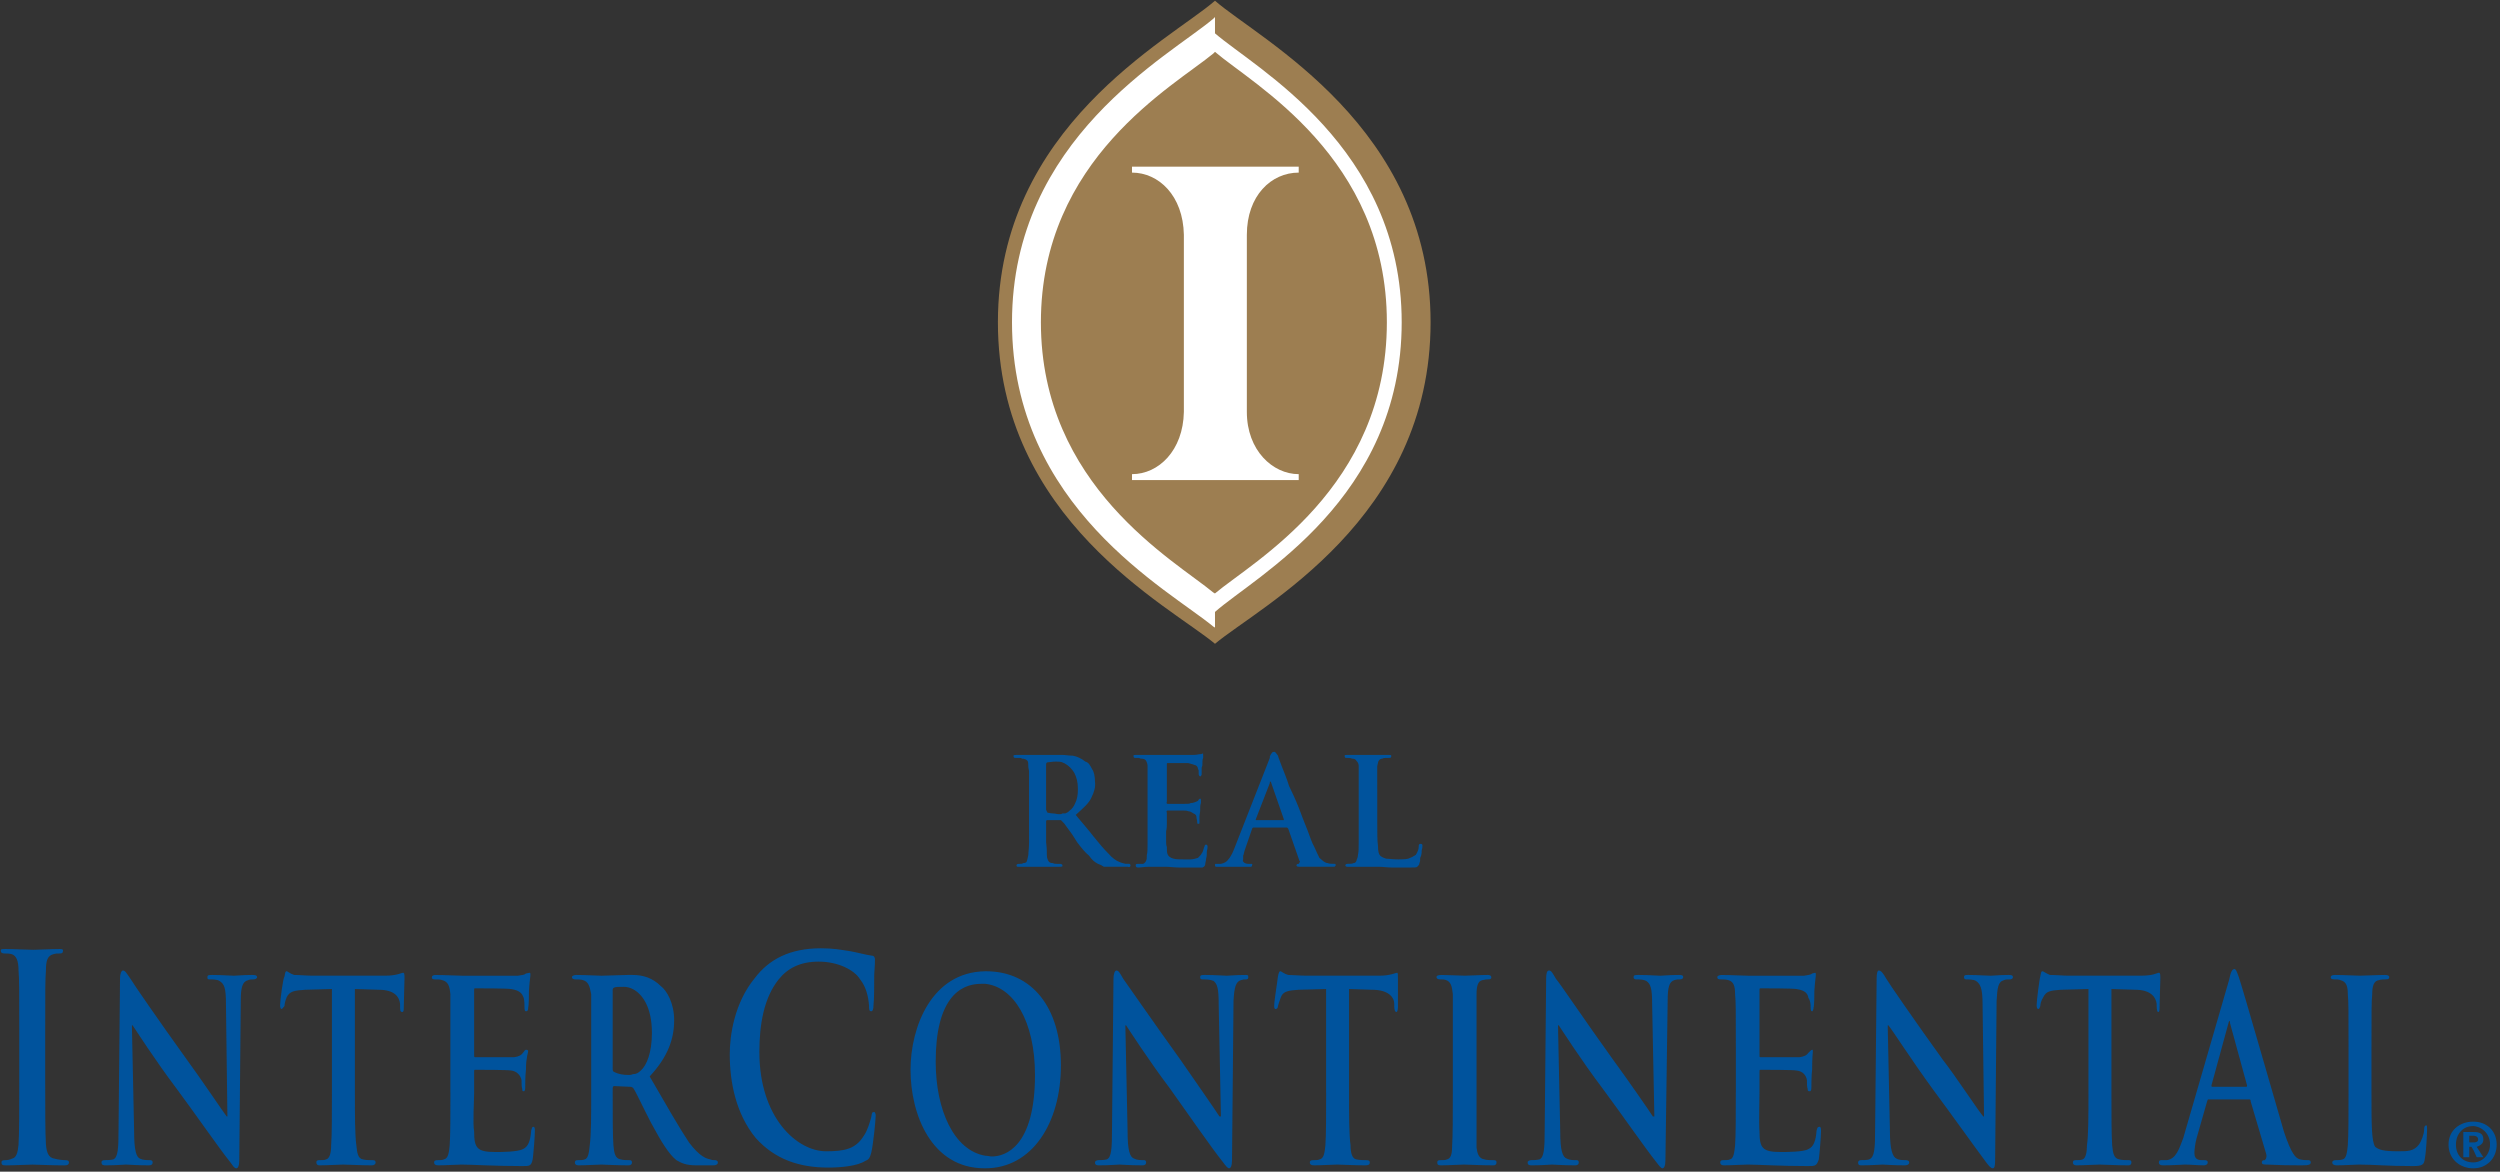 <svg xmlns="http://www.w3.org/2000/svg" xmlns:xlink="http://www.w3.org/1999/xlink" xmlns:serif="http://www.serif.com/" width="100%" height="100%" viewBox="0 0 399 187" xml:space="preserve" style="fill-rule:evenodd;clip-rule:evenodd;stroke-linejoin:round;stroke-miterlimit:1.414;"><rect x="0" y="0" width="399" height="187" fill="#333333" stroke="none"/>    <g transform="matrix(1,0,0,1,-33206.4,-19735.1)">        <g transform="matrix(5.556,0,0,5.556,31570.9,18602.4)">            <g transform="matrix(1,0,0,1,358.977,233.089)">                <path d="M0,2.362C0.022,2.362 0.043,2.362 0.043,2.426L0.49,3.937C0.511,4.043 0.468,4.086 0.447,4.107C0.383,4.107 0.362,4.128 0.362,4.171C0.362,4.234 0.426,4.234 0.511,4.234C0.844,4.25 1.178,4.258 1.511,4.256C1.724,4.256 1.766,4.234 1.766,4.171C1.766,4.128 1.745,4.107 1.703,4.107C1.618,4.107 1.554,4.107 1.469,4.086C1.341,4.064 1.214,3.937 1,3.298C0.682,2.213 -0.17,-0.767 -0.298,-1.15C-0.361,-1.32 -0.382,-1.383 -0.425,-1.383C-0.489,-1.383 -0.532,-1.299 -0.574,-1.086L-0.574,0.106C-0.552,0.106 -0.552,0.148 -0.552,0.17L-0.063,1.957C-0.063,1.979 -0.063,2 -0.085,2L-0.574,2L-0.574,2.362L0,2.362ZM-0.574,-1.085L-1.894,3.469C-2.021,3.809 -2.106,4.065 -2.362,4.107L-2.532,4.107C-2.575,4.107 -2.595,4.128 -2.595,4.171C-2.595,4.234 -2.553,4.256 -2.468,4.256C-2.192,4.256 -1.915,4.234 -1.851,4.234C-1.681,4.234 -1.468,4.256 -1.298,4.256C-1.255,4.256 -1.192,4.234 -1.192,4.171C-1.192,4.128 -1.212,4.107 -1.298,4.107L-1.361,4.107C-1.532,4.107 -1.574,4.022 -1.574,3.894C-1.574,3.809 -1.553,3.618 -1.51,3.469L-1.212,2.426C-1.192,2.362 -1.192,2.362 -1.17,2.362L-0.574,2.362L-0.574,2L-1.063,2C-1.085,2 -1.085,1.979 -1.085,1.958L-0.596,0.17C-0.596,0.149 -0.574,0.106 -0.574,0.106L-0.574,-1.085ZM-32.284,0.234L-32.263,0.234C-32.178,0.361 -31.603,1.255 -31.007,2.043C-30.475,2.788 -29.815,3.746 -29.475,4.171C-29.411,4.257 -29.347,4.341 -29.305,4.341C-29.262,4.341 -29.22,4.278 -29.22,4.107L-29.177,-0.468C-29.156,-0.851 -29.114,-1.021 -28.964,-1.064C-28.901,-1.085 -28.88,-1.085 -28.816,-1.085C-28.773,-1.085 -28.752,-1.107 -28.752,-1.149C-28.752,-1.213 -28.773,-1.213 -28.837,-1.213C-29.113,-1.213 -29.305,-1.191 -29.369,-1.191C-29.453,-1.191 -29.709,-1.213 -29.986,-1.213C-30.092,-1.213 -30.135,-1.213 -30.135,-1.149C-30.135,-1.107 -30.114,-1.085 -30.071,-1.085C-29.964,-1.085 -29.858,-1.085 -29.752,-1.043C-29.645,-0.958 -29.603,-0.83 -29.603,-0.383L-29.539,2.852L-29.581,2.852C-29.645,2.745 -30.369,1.702 -30.709,1.213C-31.475,0.149 -32.284,-1.022 -32.348,-1.107C-32.433,-1.256 -32.475,-1.341 -32.54,-1.341C-32.582,-1.341 -32.625,-1.256 -32.625,-1.107L-32.667,3.192C-32.667,3.809 -32.688,4.022 -32.816,4.085C-32.901,4.106 -32.986,4.106 -33.05,4.106C-33.093,4.106 -33.156,4.128 -33.156,4.17C-33.156,4.256 -33.093,4.256 -33.029,4.256C-32.752,4.256 -32.497,4.234 -32.454,4.234C-32.369,4.234 -32.157,4.256 -31.795,4.256C-31.731,4.256 -31.688,4.234 -31.688,4.17C-31.688,4.128 -31.709,4.106 -31.752,4.106C-31.858,4.106 -31.944,4.106 -32.029,4.064C-32.156,4.022 -32.22,3.83 -32.22,3.276L-32.284,0.234ZM-26.516,2.171C-26.516,2.809 -26.516,3.383 -26.538,3.681C-26.559,3.894 -26.581,4.064 -26.708,4.086C-26.751,4.107 -26.814,4.107 -26.878,4.107C-26.963,4.107 -26.985,4.128 -26.985,4.171C-26.985,4.234 -26.942,4.256 -26.858,4.256C-26.666,4.256 -26.325,4.234 -26.198,4.234C-26.049,4.234 -25.73,4.256 -25.39,4.256C-25.304,4.256 -25.262,4.234 -25.262,4.171C-25.262,4.128 -25.283,4.107 -25.368,4.107C-25.432,4.107 -25.539,4.107 -25.645,4.086C-25.773,4.064 -25.815,3.894 -25.815,3.681C-25.858,3.383 -25.858,2.809 -25.858,2.171L-25.858,-0.809L-25.199,-0.788C-24.731,-0.788 -24.56,-0.575 -24.56,-0.383L-24.56,-0.32C-24.56,-0.213 -24.539,-0.149 -24.496,-0.149C-24.475,-0.149 -24.454,-0.213 -24.454,-0.277L-24.454,-1.107C-24.454,-1.213 -24.454,-1.277 -24.475,-1.277C-24.518,-1.277 -24.667,-1.192 -24.986,-1.192L-27.072,-1.192C-27.263,-1.192 -27.475,-1.213 -27.603,-1.213C-27.753,-1.256 -27.795,-1.32 -27.837,-1.32C-27.859,-1.32 -27.88,-1.277 -27.901,-1.171C-27.901,-1.128 -28.008,-0.468 -28.008,-0.341C-28.008,-0.278 -28.008,-0.235 -27.965,-0.235C-27.922,-0.235 -27.901,-0.277 -27.901,-0.32C-27.88,-0.383 -27.858,-0.468 -27.816,-0.575C-27.753,-0.745 -27.603,-0.767 -27.306,-0.788L-26.517,-0.809L-26.517,2.171L-26.516,2.171ZM-22.877,2.171C-22.877,2.852 -22.877,3.405 -22.899,3.745C-22.899,3.937 -22.941,4.064 -23.048,4.086C-23.09,4.107 -23.154,4.107 -23.239,4.107C-23.303,4.107 -23.324,4.128 -23.324,4.171C-23.324,4.234 -23.303,4.256 -23.218,4.256C-23.005,4.256 -22.665,4.234 -22.559,4.234C-22.41,4.234 -22.09,4.256 -21.707,4.256C-21.664,4.256 -21.622,4.234 -21.622,4.171C-21.622,4.128 -21.643,4.107 -21.707,4.107C-21.792,4.107 -21.899,4.107 -21.963,4.086C-22.132,4.064 -22.175,3.915 -22.196,3.745L-22.196,0.894L-22.196,-0.66C-22.196,-0.894 -22.154,-1.043 -22.026,-1.064C-21.941,-1.086 -21.899,-1.086 -21.856,-1.086C-21.792,-1.086 -21.771,-1.107 -21.771,-1.15C-21.771,-1.192 -21.813,-1.213 -21.877,-1.213C-22.09,-1.213 -22.388,-1.192 -22.537,-1.192C-22.664,-1.192 -23.005,-1.213 -23.197,-1.213C-23.303,-1.213 -23.346,-1.192 -23.346,-1.15C-23.346,-1.107 -23.303,-1.086 -23.239,-1.086C-23.175,-1.086 -23.111,-1.086 -23.069,-1.064C-22.941,-1.022 -22.899,-0.894 -22.877,-0.66L-22.877,2.171ZM-19.856,0.234L-19.834,0.234C-19.749,0.361 -19.175,1.255 -18.579,2.043C-18.025,2.788 -17.365,3.746 -17.025,4.171C-16.961,4.257 -16.897,4.341 -16.854,4.341C-16.812,4.341 -16.77,4.278 -16.77,4.107L-16.706,-0.468C-16.706,-0.851 -16.663,-1.021 -16.514,-1.064C-16.45,-1.085 -16.408,-1.085 -16.365,-1.085C-16.302,-1.085 -16.259,-1.107 -16.259,-1.149C-16.259,-1.213 -16.323,-1.213 -16.386,-1.213C-16.663,-1.213 -16.854,-1.191 -16.919,-1.191C-17.003,-1.191 -17.259,-1.213 -17.536,-1.213C-17.642,-1.213 -17.684,-1.213 -17.684,-1.149C-17.684,-1.107 -17.663,-1.085 -17.599,-1.085C-17.514,-1.085 -17.408,-1.085 -17.323,-1.043C-17.195,-0.958 -17.152,-0.83 -17.152,-0.383L-17.088,2.852L-17.131,2.852C-17.195,2.745 -17.919,1.702 -18.28,1.213C-19.046,0.149 -19.834,-1.022 -19.919,-1.107C-20.004,-1.256 -20.047,-1.341 -20.111,-1.341C-20.175,-1.341 -20.196,-1.256 -20.196,-1.107L-20.238,3.192C-20.238,3.809 -20.26,4.022 -20.387,4.085C-20.472,4.106 -20.558,4.106 -20.621,4.106C-20.664,4.106 -20.728,4.128 -20.728,4.17C-20.728,4.256 -20.664,4.256 -20.6,4.256C-20.323,4.256 -20.068,4.234 -20.026,4.234C-19.94,4.234 -19.728,4.256 -19.366,4.256C-19.302,4.256 -19.26,4.234 -19.26,4.17C-19.26,4.128 -19.281,4.106 -19.324,4.106C-19.43,4.106 -19.515,4.106 -19.6,4.064C-19.727,4.022 -19.792,3.83 -19.792,3.276L-19.856,0.234ZM-14.748,2.171C-14.748,2.809 -14.748,3.383 -14.769,3.681C-14.791,3.894 -14.812,4.064 -14.918,4.086C-14.961,4.107 -15.045,4.107 -15.109,4.107C-15.174,4.107 -15.195,4.128 -15.195,4.171C-15.195,4.234 -15.152,4.256 -15.089,4.256C-14.875,4.256 -14.556,4.234 -14.407,4.234C-14.109,4.234 -13.471,4.277 -12.683,4.277C-12.47,4.277 -12.428,4.277 -12.364,4.085C-12.343,3.936 -12.301,3.425 -12.301,3.277C-12.301,3.213 -12.301,3.149 -12.343,3.149C-12.407,3.149 -12.407,3.192 -12.428,3.256C-12.45,3.554 -12.514,3.724 -12.662,3.788C-12.79,3.873 -13.301,3.873 -13.45,3.873C-13.982,3.873 -14.068,3.767 -14.068,3.277C-14.088,3.065 -14.068,2.384 -14.068,2.171L-14.068,1.575C-14.068,1.532 -14.068,1.511 -14.046,1.511C-13.919,1.511 -13.088,1.511 -13.003,1.532C-12.811,1.553 -12.726,1.681 -12.705,1.809C-12.705,1.915 -12.705,2.001 -12.683,2.064C-12.683,2.107 -12.683,2.128 -12.62,2.128C-12.577,2.128 -12.577,2.043 -12.577,2.001C-12.577,1.958 -12.577,1.66 -12.556,1.511C-12.556,1.15 -12.535,1.022 -12.535,0.979C-12.535,0.936 -12.535,0.937 -12.556,0.937C-12.577,0.937 -12.599,0.958 -12.662,1.022C-12.705,1.086 -12.769,1.128 -12.917,1.15L-14.046,1.15C-14.068,1.15 -14.068,1.128 -14.068,1.064L-14.068,-0.766C-14.068,-0.808 -14.068,-0.829 -14.046,-0.829C-13.919,-0.829 -13.088,-0.829 -13.003,-0.808C-12.726,-0.766 -12.683,-0.659 -12.662,-0.553C-12.599,-0.468 -12.599,-0.34 -12.599,-0.297C-12.599,-0.234 -12.599,-0.17 -12.556,-0.17C-12.535,-0.17 -12.514,-0.234 -12.514,-0.277C-12.492,-0.34 -12.492,-0.659 -12.492,-0.745C-12.47,-1.085 -12.45,-1.149 -12.45,-1.212C-12.45,-1.255 -12.45,-1.276 -12.47,-1.276C-12.492,-1.276 -12.535,-1.255 -12.556,-1.255C-12.599,-1.212 -12.683,-1.212 -12.79,-1.191L-14.386,-1.191C-14.556,-1.191 -14.875,-1.212 -15.152,-1.212C-15.216,-1.212 -15.28,-1.191 -15.28,-1.149C-15.28,-1.106 -15.258,-1.085 -15.173,-1.085C-15.109,-1.085 -15.025,-1.085 -14.96,-1.064C-14.811,-1.021 -14.769,-0.893 -14.769,-0.659C-14.747,-0.426 -14.747,-0.234 -14.747,0.895L-14.747,2.171L-14.748,2.171ZM-10.385,0.234L-10.364,0.234C-10.258,0.361 -9.683,1.255 -9.108,2.043C-8.555,2.788 -7.874,3.746 -7.555,4.171C-7.49,4.257 -7.427,4.341 -7.363,4.341C-7.32,4.341 -7.299,4.278 -7.299,4.107L-7.257,-0.468C-7.235,-0.851 -7.214,-1.021 -7.043,-1.064C-7.001,-1.085 -6.959,-1.085 -6.874,-1.085C-6.831,-1.085 -6.788,-1.107 -6.788,-1.149C-6.788,-1.213 -6.852,-1.213 -6.916,-1.213C-7.172,-1.213 -7.363,-1.191 -7.426,-1.191C-7.555,-1.191 -7.809,-1.213 -8.065,-1.213C-8.15,-1.213 -8.193,-1.213 -8.193,-1.149C-8.193,-1.107 -8.171,-1.085 -8.129,-1.085C-8.065,-1.085 -7.916,-1.085 -7.852,-1.043C-7.724,-0.958 -7.66,-0.83 -7.66,-0.383L-7.618,2.852L-7.639,2.852C-7.745,2.745 -8.427,1.702 -8.809,1.213C-9.576,0.149 -10.384,-1.022 -10.427,-1.107C-10.512,-1.256 -10.575,-1.341 -10.639,-1.341C-10.682,-1.341 -10.703,-1.256 -10.703,-1.107L-10.746,3.192C-10.746,3.809 -10.768,4.022 -10.917,4.085C-10.98,4.106 -11.065,4.106 -11.15,4.106C-11.193,4.106 -11.235,4.128 -11.235,4.17C-11.235,4.256 -11.193,4.256 -11.129,4.256C-10.852,4.256 -10.597,4.234 -10.533,4.234C-10.448,4.234 -10.235,4.256 -9.895,4.256C-9.83,4.256 -9.767,4.234 -9.767,4.17C-9.767,4.128 -9.81,4.106 -9.874,4.106C-9.938,4.106 -10.065,4.106 -10.129,4.064C-10.236,4.022 -10.321,3.83 -10.321,3.276L-10.385,0.234ZM-4.618,2.171C-4.618,2.809 -4.618,3.383 -4.661,3.681C-4.661,3.894 -4.703,4.064 -4.788,4.086C-4.831,4.107 -4.916,4.107 -4.98,4.107C-5.044,4.107 -5.065,4.128 -5.065,4.171C-5.065,4.234 -5.022,4.256 -4.958,4.256C-4.746,4.256 -4.426,4.234 -4.299,4.234C-4.15,4.234 -3.83,4.256 -3.469,4.256C-3.426,4.256 -3.384,4.234 -3.384,4.171C-3.384,4.128 -3.405,4.107 -3.448,4.107C-3.532,4.107 -3.66,4.107 -3.724,4.086C-3.894,4.064 -3.916,3.894 -3.937,3.681C-3.958,3.383 -3.958,2.809 -3.958,2.171L-3.958,-0.809L-3.277,-0.788C-2.83,-0.788 -2.681,-0.575 -2.659,-0.383L-2.659,-0.32C-2.659,-0.213 -2.639,-0.149 -2.617,-0.149C-2.575,-0.149 -2.575,-0.213 -2.575,-0.277C-2.575,-0.468 -2.553,-0.958 -2.553,-1.107C-2.553,-1.213 -2.553,-1.277 -2.595,-1.277C-2.638,-1.277 -2.744,-1.192 -3.106,-1.192L-5.193,-1.192C-5.341,-1.192 -5.554,-1.213 -5.724,-1.213C-5.831,-1.256 -5.916,-1.32 -5.937,-1.32C-5.98,-1.32 -5.98,-1.277 -6.001,-1.171C-6.022,-1.128 -6.107,-0.468 -6.107,-0.341C-6.107,-0.278 -6.086,-0.235 -6.065,-0.235C-6.022,-0.235 -6.022,-0.277 -6.001,-0.32C-6.001,-0.383 -5.979,-0.468 -5.916,-0.575C-5.83,-0.745 -5.724,-0.767 -5.405,-0.788L-4.618,-0.809L-4.618,2.171ZM3.512,0.894C3.512,-0.235 3.512,-0.426 3.533,-0.66C3.533,-0.894 3.576,-1.043 3.725,-1.064C3.788,-1.086 3.853,-1.086 3.917,-1.086C4.001,-1.086 4.023,-1.107 4.023,-1.15C4.023,-1.192 3.98,-1.213 3.896,-1.213C3.683,-1.213 3.321,-1.192 3.172,-1.192C3.045,-1.192 2.725,-1.213 2.469,-1.213C2.385,-1.213 2.342,-1.192 2.342,-1.15C2.342,-1.107 2.364,-1.086 2.449,-1.086C2.513,-1.086 2.576,-1.086 2.619,-1.064C2.789,-1.022 2.832,-0.894 2.832,-0.66C2.853,-0.426 2.853,-0.235 2.853,0.894L2.853,2.171C2.853,2.809 2.853,3.383 2.832,3.681C2.81,3.894 2.789,4.064 2.682,4.086C2.619,4.107 2.555,4.107 2.491,4.107C2.427,4.107 2.385,4.128 2.385,4.171C2.385,4.234 2.448,4.256 2.512,4.256C2.725,4.256 3.045,4.234 3.15,4.234C3.597,4.234 3.938,4.277 4.704,4.277C4.981,4.277 5.024,4.234 5.044,4.064C5.087,3.852 5.108,3.319 5.108,3.256C5.108,3.149 5.108,3.107 5.087,3.107C5.044,3.107 5.024,3.149 5.024,3.234C5.024,3.362 4.938,3.575 4.875,3.66C4.726,3.852 4.555,3.852 4.279,3.852C3.853,3.852 3.725,3.809 3.619,3.724C3.512,3.575 3.512,3.065 3.512,2.171L3.512,0.894ZM-36.115,4.001C-35.753,4.001 -34.88,3.746 -34.88,1.66C-34.88,0.106 -35.497,-0.872 -36.306,-0.958L-36.306,-1.319L-36.285,-1.319C-34.965,-1.319 -34.135,-0.277 -34.135,1.383C-34.135,3.043 -34.965,4.341 -36.306,4.341L-36.306,3.98C-36.242,3.98 -36.178,4.001 -36.115,4.001M-36.306,-0.958L-36.434,-0.958C-37.051,-0.958 -37.732,-0.511 -37.732,1.277C-37.732,2.681 -37.2,3.831 -36.306,3.98L-36.306,4.341L-36.327,4.341C-37.859,4.341 -38.455,2.788 -38.455,1.511C-38.455,0.298 -37.859,-1.299 -36.306,-1.319L-36.306,-0.958ZM-64.057,1.851C-64.057,2.681 -64.057,3.32 -64.078,3.66C-64.099,3.894 -64.142,4.043 -64.27,4.065C-64.33,4.094 -64.395,4.108 -64.461,4.107C-64.547,4.107 -64.568,4.129 -64.568,4.171C-64.568,4.235 -64.547,4.257 -64.44,4.257C-64.206,4.257 -63.823,4.235 -63.674,4.235C-63.525,4.235 -63.142,4.257 -62.759,4.257C-62.674,4.257 -62.631,4.235 -62.631,4.171C-62.631,4.129 -62.652,4.107 -62.738,4.107C-62.823,4.107 -62.972,4.086 -63.036,4.065C-63.227,4.043 -63.27,3.873 -63.291,3.66C-63.312,3.32 -63.312,2.682 -63.312,1.851L-63.312,0.425C-63.312,-0.83 -63.312,-1.064 -63.291,-1.341C-63.291,-1.618 -63.249,-1.767 -63.078,-1.809C-63.014,-1.83 -62.972,-1.83 -62.887,-1.83C-62.823,-1.83 -62.801,-1.851 -62.801,-1.915C-62.801,-1.958 -62.844,-1.958 -62.908,-1.958C-63.142,-1.958 -63.503,-1.936 -63.653,-1.936C-63.823,-1.936 -64.206,-1.958 -64.44,-1.958C-64.547,-1.958 -64.589,-1.958 -64.589,-1.915C-64.589,-1.851 -64.547,-1.83 -64.483,-1.83C-64.418,-1.83 -64.334,-1.83 -64.27,-1.809C-64.142,-1.767 -64.078,-1.617 -64.078,-1.341C-64.057,-1.064 -64.057,-0.83 -64.057,0.425L-64.057,1.851ZM-60.822,0.234L-60.801,0.234C-60.715,0.361 -60.141,1.255 -59.545,2.043C-58.992,2.788 -58.332,3.746 -57.992,4.171C-57.927,4.257 -57.885,4.341 -57.821,4.341C-57.779,4.341 -57.737,4.278 -57.737,4.107L-57.694,-0.468C-57.694,-0.851 -57.652,-1.021 -57.482,-1.064C-57.439,-1.085 -57.396,-1.085 -57.333,-1.085C-57.29,-1.085 -57.226,-1.107 -57.226,-1.149C-57.226,-1.213 -57.311,-1.213 -57.375,-1.213C-57.63,-1.213 -57.822,-1.191 -57.886,-1.191C-57.992,-1.191 -58.248,-1.213 -58.503,-1.213C-58.61,-1.213 -58.652,-1.213 -58.652,-1.149C-58.652,-1.107 -58.652,-1.085 -58.588,-1.085C-58.503,-1.085 -58.375,-1.085 -58.311,-1.043C-58.162,-0.958 -58.12,-0.83 -58.12,-0.383L-58.078,2.852L-58.099,2.852C-58.184,2.745 -58.886,1.702 -59.248,1.213C-60.014,0.149 -60.822,-1.022 -60.865,-1.107C-60.972,-1.256 -61.014,-1.341 -61.078,-1.341C-61.12,-1.341 -61.163,-1.256 -61.163,-1.107L-61.205,3.192C-61.205,3.809 -61.226,4.022 -61.354,4.085C-61.439,4.106 -61.524,4.106 -61.588,4.106C-61.673,4.106 -61.695,4.128 -61.695,4.17C-61.695,4.256 -61.631,4.256 -61.567,4.256C-61.29,4.256 -61.035,4.234 -60.993,4.234C-60.907,4.234 -60.695,4.256 -60.333,4.256C-60.269,4.256 -60.226,4.234 -60.226,4.17C-60.226,4.128 -60.248,4.106 -60.311,4.106C-60.396,4.106 -60.503,4.106 -60.588,4.064C-60.694,4.022 -60.758,3.83 -60.758,3.276L-60.822,0.234ZM-55.076,2.171C-55.076,2.809 -55.076,3.383 -55.098,3.681C-55.098,3.894 -55.14,4.064 -55.246,4.086C-55.289,4.107 -55.353,4.107 -55.438,4.107C-55.502,4.107 -55.523,4.128 -55.523,4.171C-55.523,4.234 -55.481,4.256 -55.438,4.256C-55.204,4.256 -54.863,4.234 -54.757,4.234C-54.587,4.234 -54.268,4.256 -53.927,4.256C-53.885,4.256 -53.821,4.234 -53.821,4.171C-53.821,4.128 -53.842,4.107 -53.906,4.107C-53.991,4.107 -54.097,4.107 -54.182,4.086C-54.331,4.064 -54.352,3.894 -54.374,3.681C-54.416,3.383 -54.416,2.809 -54.416,2.171L-54.416,-0.809L-53.735,-0.788C-53.267,-0.788 -53.14,-0.575 -53.118,-0.383L-53.118,-0.32C-53.118,-0.213 -53.118,-0.149 -53.055,-0.149C-53.012,-0.149 -53.012,-0.213 -53.012,-0.277C-53.012,-0.468 -52.991,-0.958 -52.991,-1.107C-52.991,-1.213 -52.991,-1.277 -53.033,-1.277C-53.076,-1.277 -53.203,-1.192 -53.544,-1.192L-55.63,-1.192C-55.8,-1.192 -56.013,-1.213 -56.161,-1.213C-56.289,-1.256 -56.353,-1.32 -56.374,-1.32C-56.417,-1.32 -56.417,-1.277 -56.438,-1.171C-56.48,-1.128 -56.565,-0.468 -56.565,-0.341C-56.565,-0.278 -56.544,-0.235 -56.523,-0.235C-56.502,-0.235 -56.48,-0.277 -56.438,-0.32C-56.438,-0.383 -56.417,-0.468 -56.374,-0.575C-56.289,-0.745 -56.161,-0.767 -55.842,-0.788L-55.076,-0.809L-55.076,2.171ZM-51.672,2.171C-51.672,2.809 -51.672,3.383 -51.693,3.681C-51.714,3.894 -51.735,4.064 -51.863,4.086C-51.906,4.107 -51.969,4.107 -52.033,4.107C-52.118,4.107 -52.14,4.128 -52.14,4.171C-52.14,4.234 -52.097,4.256 -52.012,4.256C-51.821,4.256 -51.48,4.234 -51.353,4.234C-51.055,4.234 -50.395,4.277 -49.607,4.277C-49.395,4.277 -49.352,4.277 -49.309,4.085C-49.288,3.936 -49.246,3.425 -49.246,3.277C-49.246,3.213 -49.246,3.149 -49.288,3.149C-49.331,3.149 -49.331,3.192 -49.352,3.256C-49.374,3.554 -49.438,3.724 -49.587,3.788C-49.735,3.873 -50.225,3.873 -50.374,3.873C-50.906,3.873 -50.991,3.767 -50.991,3.277C-51.034,3.065 -50.991,2.384 -50.991,2.171L-50.991,1.575C-50.991,1.532 -50.991,1.511 -50.97,1.511C-50.842,1.511 -50.034,1.511 -49.927,1.532C-49.777,1.548 -49.656,1.661 -49.629,1.809C-49.629,1.915 -49.629,2.001 -49.608,2.064C-49.608,2.107 -49.608,2.128 -49.566,2.128C-49.523,2.128 -49.523,2.043 -49.523,2.001C-49.523,1.958 -49.523,1.66 -49.502,1.511C-49.502,1.15 -49.438,1.022 -49.438,0.979C-49.438,0.936 -49.481,0.937 -49.502,0.937C-49.523,0.937 -49.544,0.958 -49.587,1.022C-49.63,1.086 -49.694,1.128 -49.842,1.15L-50.97,1.15C-50.991,1.15 -50.991,1.128 -50.991,1.064L-50.991,-0.766C-50.991,-0.808 -50.991,-0.829 -50.97,-0.829C-50.864,-0.829 -50.034,-0.829 -49.928,-0.808C-49.651,-0.766 -49.608,-0.659 -49.566,-0.553C-49.544,-0.468 -49.544,-0.34 -49.544,-0.297C-49.544,-0.234 -49.544,-0.17 -49.502,-0.17C-49.438,-0.17 -49.438,-0.234 -49.438,-0.277C-49.417,-0.34 -49.417,-0.659 -49.417,-0.745C-49.396,-1.085 -49.374,-1.149 -49.374,-1.212C-49.374,-1.255 -49.374,-1.276 -49.396,-1.276C-49.417,-1.276 -49.481,-1.255 -49.502,-1.255C-49.544,-1.212 -49.609,-1.212 -49.736,-1.191L-51.333,-1.191C-51.481,-1.191 -51.822,-1.212 -52.099,-1.212C-52.162,-1.212 -52.205,-1.191 -52.205,-1.149C-52.205,-1.106 -52.184,-1.085 -52.12,-1.085C-52.035,-1.085 -51.95,-1.085 -51.907,-1.064C-51.737,-1.021 -51.694,-0.893 -51.673,-0.659L-51.673,2.171L-51.672,2.171ZM-46.436,2.022L-46.415,2.043C-46.33,2.171 -46.117,2.639 -45.904,3.043C-45.606,3.596 -45.394,3.937 -45.181,4.107C-45.032,4.192 -44.904,4.256 -44.607,4.256L-44.117,4.256C-44.053,4.256 -43.989,4.234 -43.989,4.171C-43.989,4.128 -44.032,4.107 -44.075,4.107C-44.117,4.107 -44.159,4.107 -44.202,4.086C-44.309,4.064 -44.5,4.022 -44.82,3.596C-45.117,3.149 -45.479,2.511 -45.948,1.702C-45.416,1.128 -45.245,0.617 -45.245,0.084C-45.245,-0.405 -45.458,-0.767 -45.629,-0.894C-45.863,-1.128 -46.139,-1.213 -46.437,-1.213L-46.437,-0.809C-46.182,-0.682 -45.884,-0.32 -45.884,0.447C-45.884,1.021 -46.033,1.383 -46.203,1.532C-46.267,1.595 -46.331,1.638 -46.438,1.638L-46.438,2.022L-46.436,2.022ZM-47.628,2.171C-47.628,2.809 -47.628,3.383 -47.67,3.681C-47.692,3.894 -47.713,4.064 -47.819,4.086C-47.862,4.107 -47.926,4.107 -48.011,4.107C-48.075,4.107 -48.096,4.128 -48.096,4.171C-48.096,4.234 -48.053,4.256 -47.989,4.256C-47.777,4.256 -47.457,4.234 -47.33,4.234C-47.266,4.234 -46.883,4.256 -46.564,4.256C-46.5,4.256 -46.457,4.234 -46.457,4.171C-46.457,4.128 -46.478,4.107 -46.521,4.107C-46.585,4.107 -46.712,4.107 -46.776,4.086C-46.947,4.064 -46.968,3.894 -46.99,3.681C-47.011,3.383 -47.011,2.809 -47.011,2.128L-47.011,2.043C-47.011,2 -46.99,1.979 -46.968,1.979L-46.5,2C-46.479,2 -46.479,2 -46.436,2.022L-46.436,1.639C-46.479,1.66 -46.521,1.66 -46.564,1.66C-46.691,1.66 -46.84,1.639 -46.968,1.575C-47.011,1.553 -47.011,1.533 -47.011,1.447L-47.011,-0.766C-47.011,-0.808 -47.011,-0.829 -46.968,-0.851C-46.926,-0.872 -46.819,-0.872 -46.692,-0.872C-46.606,-0.872 -46.521,-0.851 -46.436,-0.809L-46.436,-1.213L-46.585,-1.213C-46.755,-1.213 -47.16,-1.191 -47.33,-1.191C-47.457,-1.191 -47.777,-1.213 -48.053,-1.213C-48.117,-1.213 -48.181,-1.191 -48.181,-1.149C-48.181,-1.107 -48.139,-1.085 -48.075,-1.085C-48.011,-1.085 -47.926,-1.085 -47.862,-1.064C-47.713,-1.022 -47.67,-0.894 -47.628,-0.66L-47.628,2.171ZM-40.818,4.32C-40.456,4.32 -39.988,4.278 -39.754,4.128C-39.647,4.086 -39.626,4.043 -39.583,3.894C-39.52,3.618 -39.456,2.937 -39.456,2.83C-39.456,2.767 -39.477,2.724 -39.499,2.724C-39.563,2.724 -39.563,2.745 -39.583,2.873C-39.626,3.022 -39.69,3.256 -39.796,3.405C-40.03,3.788 -40.349,3.852 -40.882,3.852C-41.711,3.852 -42.797,2.894 -42.797,1.001C-42.797,0.213 -42.669,-0.553 -42.243,-1.085C-41.988,-1.404 -41.626,-1.596 -41.094,-1.596C-40.541,-1.596 -40.073,-1.362 -39.902,-1.085C-39.732,-0.872 -39.668,-0.596 -39.647,-0.34C-39.647,-0.234 -39.647,-0.17 -39.583,-0.17C-39.541,-0.17 -39.519,-0.234 -39.519,-0.34C-39.498,-0.51 -39.498,-0.936 -39.498,-1.213C-39.477,-1.511 -39.477,-1.596 -39.477,-1.66C-39.477,-1.702 -39.498,-1.767 -39.562,-1.767C-39.732,-1.788 -39.945,-1.851 -40.179,-1.894C-40.456,-1.937 -40.669,-1.979 -41.031,-1.979C-41.924,-1.979 -42.52,-1.66 -42.925,-1.128C-43.521,-0.404 -43.648,0.532 -43.648,1.064C-43.648,1.852 -43.478,2.767 -42.903,3.469C-42.35,4.086 -41.648,4.32 -40.818,4.32M6.448,3.831L6.534,4.022L6.725,4.022L6.534,3.725C6.64,3.682 6.725,3.64 6.725,3.512C6.725,3.342 6.619,3.299 6.448,3.299L6.448,3.406C6.491,3.406 6.576,3.427 6.576,3.512C6.576,3.576 6.512,3.598 6.448,3.598L6.448,3.831ZM6.448,4.341L6.448,4.171C6.683,4.171 6.917,3.959 6.917,3.66C6.926,3.387 6.721,3.154 6.448,3.128L6.448,3.001C6.789,3.001 7.108,3.235 7.108,3.66C7.108,4.086 6.789,4.341 6.448,4.341M6.321,3.724L6.385,3.724L6.448,3.831L6.448,3.597L6.321,3.597L6.321,3.405L6.448,3.405L6.448,3.299L6.15,3.299L6.15,4.022L6.321,4.022L6.321,3.724ZM6.448,3.001L6.448,3.128L6.427,3.128C6.15,3.128 5.938,3.341 5.938,3.66C5.938,3.98 6.15,4.171 6.427,4.171L6.448,4.171L6.448,4.341L6.427,4.341C6.065,4.341 5.725,4.086 5.725,3.66C5.725,3.235 6.065,3.001 6.427,3.001L6.448,3.001Z" style="fill:rgb(0,83,157);fill-rule:nonzero;"></path>            </g>        </g>        <g transform="matrix(5.556,0,0,5.556,31570.9,18602.4)">            <g transform="matrix(1,0,0,1,323.032,213.127)">                <path d="M0,0C0,-5.618 4.937,-8.108 6.236,-9.236C7.533,-8.108 12.429,-5.618 12.429,0C12.429,5.661 7.533,8.151 6.236,9.236C4.937,8.151 0,5.661 0,0" style="fill:rgb(157,126,81);fill-rule:nonzero;"></path>            </g>        </g>        <g transform="matrix(5.556,0,0,5.556,31570.9,18602.4)">            <g transform="matrix(1,0,0,1,330.183,213.553)">                <path d="M0,-0.788L0,-2.937C0,-4.065 0.702,-4.725 1.49,-4.725L1.49,-4.895L-3.299,-4.895L-3.299,-4.725C-2.533,-4.725 -1.83,-4.065 -1.809,-2.937L-1.809,2.149C-1.83,3.256 -2.533,3.937 -3.299,3.937L-3.299,4.107L1.49,4.107L1.49,3.937C0.745,3.937 0,3.256 0,2.149L0,-0.788Z" style="fill:white;fill-rule:nonzero;"></path>            </g>        </g>        <g transform="matrix(5.556,0,0,5.556,31570.9,18602.4)">            <g transform="matrix(1,0,0,1,329.268,221.895)">                <path d="M0,-17.536L0,-17.068C1.149,-16.068 5.363,-13.812 5.363,-8.768C5.363,-3.682 1.149,-1.469 0,-0.447L0,0C-0.021,0 -0.021,-0.021 -0.042,-0.021L-0.042,-1C-0.021,-1 -0.021,-0.979 0,-0.979C1.085,-1.894 4.937,-4.001 4.937,-8.768C4.937,-13.514 1.085,-15.6 0,-16.536L-0.042,-16.494L-0.042,-17.494C-0.021,-17.515 -0.021,-17.515 0,-17.536M-0.042,-0.021C-1.319,-1.085 -5.831,-3.448 -5.831,-8.768C-5.831,-14.046 -1.319,-16.408 -0.042,-17.493L-0.042,-16.493C-1.17,-15.557 -5.001,-13.471 -5.001,-8.767C-5.001,-4.064 -1.17,-1.936 -0.042,-1L-0.042,-0.021Z" style="fill:white;fill-rule:nonzero;"></path>            </g>        </g>        <g transform="matrix(5.556,0,0,5.556,31570.9,18602.4)">            <g transform="matrix(1,0,0,1,324.884,228.684)">                <path d="M0,-3.129C0.085,-3.129 0.191,-3.107 0.298,-3.107C0.425,-3.086 0.553,-3.022 0.66,-2.937C0.745,-2.916 0.787,-2.852 0.851,-2.724C0.915,-2.639 0.936,-2.49 0.936,-2.362C0.958,-2.213 0.915,-2.065 0.83,-1.895C0.766,-1.746 0.596,-1.597 0.383,-1.405C0.574,-1.171 0.766,-0.958 0.893,-0.788C1.064,-0.575 1.191,-0.426 1.319,-0.299C1.426,-0.171 1.553,-0.086 1.617,-0.064C1.702,-0.022 1.744,-0.022 1.808,-0.001L1.915,-0.001C1.936,-0.001 1.957,0.021 1.957,0.042C1.957,0.084 1.936,0.105 1.873,0.084L1.192,0.084C1.139,0.048 1.082,0.019 1.021,-0.001C0.937,-0.044 0.851,-0.108 0.766,-0.235C0.66,-0.32 0.554,-0.447 0.426,-0.618C0.383,-0.682 0.319,-0.788 0.277,-0.852C0.218,-0.929 0.161,-1.007 0.106,-1.086C0.064,-1.15 0.042,-1.171 0.021,-1.192L0,-1.214L0,-1.448L0.085,-1.448C0.127,-1.469 0.148,-1.469 0.213,-1.533C0.277,-1.575 0.319,-1.639 0.361,-1.725C0.425,-1.852 0.446,-1.98 0.446,-2.15C0.446,-2.363 0.404,-2.491 0.34,-2.618C0.276,-2.725 0.17,-2.831 0.084,-2.874C0.063,-2.895 0.02,-2.895 0,-2.916L0,-3.129ZM-0.958,-1.149L-0.958,-1.894L-0.958,-2.384L-0.958,-2.639C-0.958,-2.703 -0.979,-2.745 -0.979,-2.809C-0.979,-2.873 -0.979,-2.916 -1,-2.958C-1.042,-3 -1.085,-3.022 -1.17,-3.022C-1.17,-3.043 -1.191,-3.043 -1.234,-3.043L-1.318,-3.043C-1.383,-3.043 -1.404,-3.043 -1.404,-3.107C-1.404,-3.129 -1.34,-3.129 -1.297,-3.129L0.001,-3.129L0.001,-2.916C-0.063,-2.937 -0.127,-2.937 -0.191,-2.937C-0.297,-2.937 -0.382,-2.916 -0.425,-2.916C-0.446,-2.916 -0.468,-2.894 -0.468,-2.852L-0.468,-1.575C-0.468,-1.533 -0.446,-1.511 -0.425,-1.468C-0.382,-1.468 -0.34,-1.447 -0.255,-1.447C-0.212,-1.447 -0.148,-1.426 -0.106,-1.426C-0.063,-1.426 -0.021,-1.426 0.001,-1.447L0.001,-1.213L-0.042,-1.256L-0.425,-1.256C-0.446,-1.256 -0.467,-1.256 -0.467,-1.213L-0.467,-0.617C-0.446,-0.447 -0.446,-0.341 -0.446,-0.255C-0.446,-0.17 -0.425,-0.128 -0.403,-0.085C-0.382,-0.042 -0.34,-0.021 -0.276,-0.021C-0.243,-0.004 -0.206,0.003 -0.169,0L-0.084,0C-0.02,0 0.001,0.022 0.001,0.043L0.001,0.064C0.001,0.085 -0.063,0.085 -0.106,0.085L-1.234,0.085C-1.298,0.085 -1.318,0.085 -1.318,0.043C-1.318,0.022 -1.297,0.001 -1.255,0.001C-1.191,0.001 -1.148,0.001 -1.127,-0.021C-1.063,-0.021 -1.021,-0.042 -1.021,-0.084C-1,-0.127 -1,-0.17 -0.978,-0.255C-0.978,-0.34 -0.957,-0.446 -0.957,-0.617L-0.958,-1.149ZM2.447,-1.149L2.447,-1.894L2.447,-2.384L2.447,-2.639L2.447,-2.809C2.446,-2.862 2.431,-2.913 2.405,-2.958C2.384,-3 2.341,-3.022 2.256,-3.022C2.235,-3.022 2.214,-3.043 2.192,-3.043L2.107,-3.043C2.065,-3.043 2.043,-3.043 2.043,-3.107C2.043,-3.129 2.065,-3.129 2.128,-3.129L3.767,-3.129C3.873,-3.129 3.916,-3.15 3.958,-3.15C3.98,-3.15 4.001,-3.15 4.022,-3.171C4.044,-3.171 4.044,-3.15 4.044,-3.129L4.044,-3.043C4.022,-3.001 4.022,-2.936 4.022,-2.852C4.022,-2.83 4.022,-2.809 4.001,-2.766L4.001,-2.575C4.001,-2.553 3.98,-2.511 3.958,-2.511C3.937,-2.511 3.916,-2.553 3.916,-2.575L3.916,-2.638C3.916,-2.681 3.916,-2.702 3.895,-2.723C3.896,-2.768 3.871,-2.81 3.831,-2.83C3.761,-2.854 3.69,-2.876 3.618,-2.894L3.023,-2.894C3.001,-2.894 3.001,-2.894 3.001,-2.872L3.001,-1.787C2.98,-1.745 3.001,-1.723 3.023,-1.723L3.49,-1.723C3.597,-1.723 3.661,-1.723 3.682,-1.745C3.767,-1.745 3.852,-1.787 3.895,-1.809C3.916,-1.851 3.937,-1.872 3.958,-1.872C3.98,-1.872 3.98,-1.851 3.98,-1.83L3.98,-1.745C3.958,-1.702 3.958,-1.618 3.958,-1.532C3.958,-1.468 3.937,-1.405 3.937,-1.362L3.937,-1.171C3.937,-1.149 3.916,-1.149 3.895,-1.149C3.874,-1.149 3.874,-1.171 3.874,-1.192C3.874,-1.255 3.852,-1.298 3.852,-1.34C3.852,-1.383 3.831,-1.426 3.767,-1.447C3.725,-1.468 3.682,-1.511 3.618,-1.511C3.576,-1.532 3.512,-1.532 3.426,-1.532L3.023,-1.532C3.001,-1.532 2.98,-1.511 3.001,-1.468L3.001,-1.149C3.001,-1.086 3.001,-1.022 2.98,-0.937L2.98,-0.681C2.98,-0.596 2.98,-0.532 3.001,-0.489C3.001,-0.383 3.001,-0.319 3.023,-0.277C3.044,-0.213 3.107,-0.171 3.193,-0.149C3.257,-0.128 3.363,-0.128 3.49,-0.128L3.682,-0.128C3.745,-0.128 3.831,-0.149 3.895,-0.171C3.937,-0.213 3.98,-0.256 4.001,-0.298C4.043,-0.341 4.043,-0.405 4.086,-0.511C4.086,-0.532 4.107,-0.553 4.129,-0.553C4.15,-0.553 4.171,-0.531 4.171,-0.489C4.171,-0.425 4.149,-0.383 4.149,-0.341C4.149,-0.277 4.149,-0.213 4.128,-0.148C4.128,-0.085 4.107,-0.042 4.107,-0.021C4.107,0.043 4.086,0.085 4.022,0.106L3.362,0.106C3.214,0.106 3.107,0.085 2.979,0.085L2.469,0.085C2.362,0.085 2.256,0.106 2.171,0.106C2.128,0.106 2.107,0.085 2.107,0.043C2.107,0.021 2.107,0 2.171,0L2.32,0C2.358,-0.016 2.388,-0.047 2.404,-0.085C2.426,-0.127 2.426,-0.17 2.426,-0.255C2.447,-0.319 2.447,-0.447 2.447,-0.617L2.447,-1.149ZM6.448,-1.043L5.959,-1.043L5.959,-1.255L6.342,-1.255C6.363,-1.255 6.363,-1.255 6.363,-1.277L6.001,-2.32C6.001,-2.341 5.98,-2.362 5.98,-2.362L5.959,-2.362L5.959,-3.086C5.975,-3.124 5.997,-3.16 6.023,-3.193C6.044,-3.214 6.044,-3.214 6.065,-3.214C6.108,-3.235 6.129,-3.193 6.193,-3.107C6.214,-3.022 6.257,-2.937 6.299,-2.81C6.363,-2.639 6.448,-2.448 6.512,-2.235C6.597,-2.065 6.704,-1.831 6.788,-1.618C6.874,-1.384 6.959,-1.171 7.044,-0.958C7.108,-0.788 7.171,-0.596 7.235,-0.49C7.299,-0.341 7.342,-0.256 7.384,-0.171C7.427,-0.128 7.491,-0.086 7.512,-0.064C7.554,-0.043 7.576,-0.022 7.619,-0.022C7.661,-0.001 7.746,-0.001 7.789,-0.001C7.832,-0.001 7.853,-0.001 7.853,0.042C7.853,0.042 7.831,0.084 7.81,0.084L6.852,0.084C6.768,0.084 6.725,0.084 6.725,0.042C6.725,0.02 6.746,-0.001 6.788,-0.001C6.788,-0.001 6.81,-0.022 6.81,-0.043C6.832,-0.043 6.832,-0.064 6.81,-0.086L6.491,-1.001C6.47,-1.022 6.47,-1.043 6.448,-1.043M5.959,-1.043L5.49,-1.043C5.468,-1.041 5.449,-1.023 5.448,-1L5.235,-0.383C5.214,-0.319 5.214,-0.276 5.193,-0.234L5.193,-0.127C5.172,-0.085 5.193,-0.064 5.214,-0.042C5.235,-0.021 5.278,0 5.341,0L5.405,0C5.448,0 5.469,0 5.448,0.043C5.448,0.085 5.427,0.085 5.384,0.085L4.448,0.085C4.405,0.085 4.384,0.085 4.384,0.043C4.384,0 4.384,0 4.426,0L4.554,0C4.661,-0.021 4.724,-0.064 4.767,-0.127C4.809,-0.17 4.873,-0.276 4.916,-0.383L5.959,-3.043L5.959,-3.085L5.959,-2.32L5.554,-1.276C5.554,-1.255 5.554,-1.255 5.576,-1.255L5.959,-1.255L5.959,-1.043ZM9.045,-1.894L9.045,-1.149C9.045,-0.873 9.045,-0.66 9.066,-0.511C9.066,-0.362 9.088,-0.277 9.13,-0.234C9.151,-0.213 9.215,-0.171 9.3,-0.149C9.364,-0.149 9.471,-0.128 9.64,-0.128C9.747,-0.128 9.854,-0.128 9.938,-0.149C10.002,-0.171 10.087,-0.213 10.151,-0.256C10.172,-0.298 10.194,-0.319 10.214,-0.383C10.236,-0.425 10.236,-0.489 10.236,-0.511C10.236,-0.553 10.258,-0.574 10.279,-0.574C10.342,-0.574 10.342,-0.553 10.342,-0.511C10.342,-0.489 10.342,-0.447 10.321,-0.383C10.321,-0.319 10.321,-0.256 10.278,-0.171C10.278,-0.107 10.278,-0.064 10.257,-0.022C10.257,0.021 10.235,0.042 10.193,0.085C10.172,0.106 10.108,0.106 10.001,0.106L9.469,0.106C9.341,0.106 9.214,0.085 9.108,0.085L8.235,0.085C8.171,0.085 8.129,0.085 8.129,0.043C8.129,0.021 8.15,0 8.192,0C8.277,0 8.319,0 8.363,-0.021C8.405,-0.021 8.426,-0.043 8.448,-0.085C8.448,-0.127 8.49,-0.17 8.49,-0.255C8.512,-0.341 8.512,-0.447 8.512,-0.617L8.512,-1.894L8.512,-2.384L8.512,-2.639L8.512,-2.809C8.513,-2.866 8.49,-2.92 8.448,-2.958C8.427,-3 8.385,-3.022 8.32,-3.022C8.278,-3.043 8.236,-3.043 8.171,-3.043C8.129,-3.043 8.108,-3.043 8.108,-3.107C8.108,-3.129 8.129,-3.129 8.193,-3.129L9.363,-3.129C9.406,-3.129 9.448,-3.129 9.448,-3.107C9.448,-3.043 9.427,-3.043 9.363,-3.043L9.299,-3.043C9.278,-3.043 9.214,-3.043 9.193,-3.022C9.148,-3.022 9.107,-2.998 9.086,-2.958C9.065,-2.936 9.065,-2.873 9.044,-2.809L9.044,-2.384C9.045,-2.256 9.045,-2.107 9.045,-1.894" style="fill:rgb(0,83,157);fill-rule:nonzero;"></path>            </g>        </g>    </g></svg>